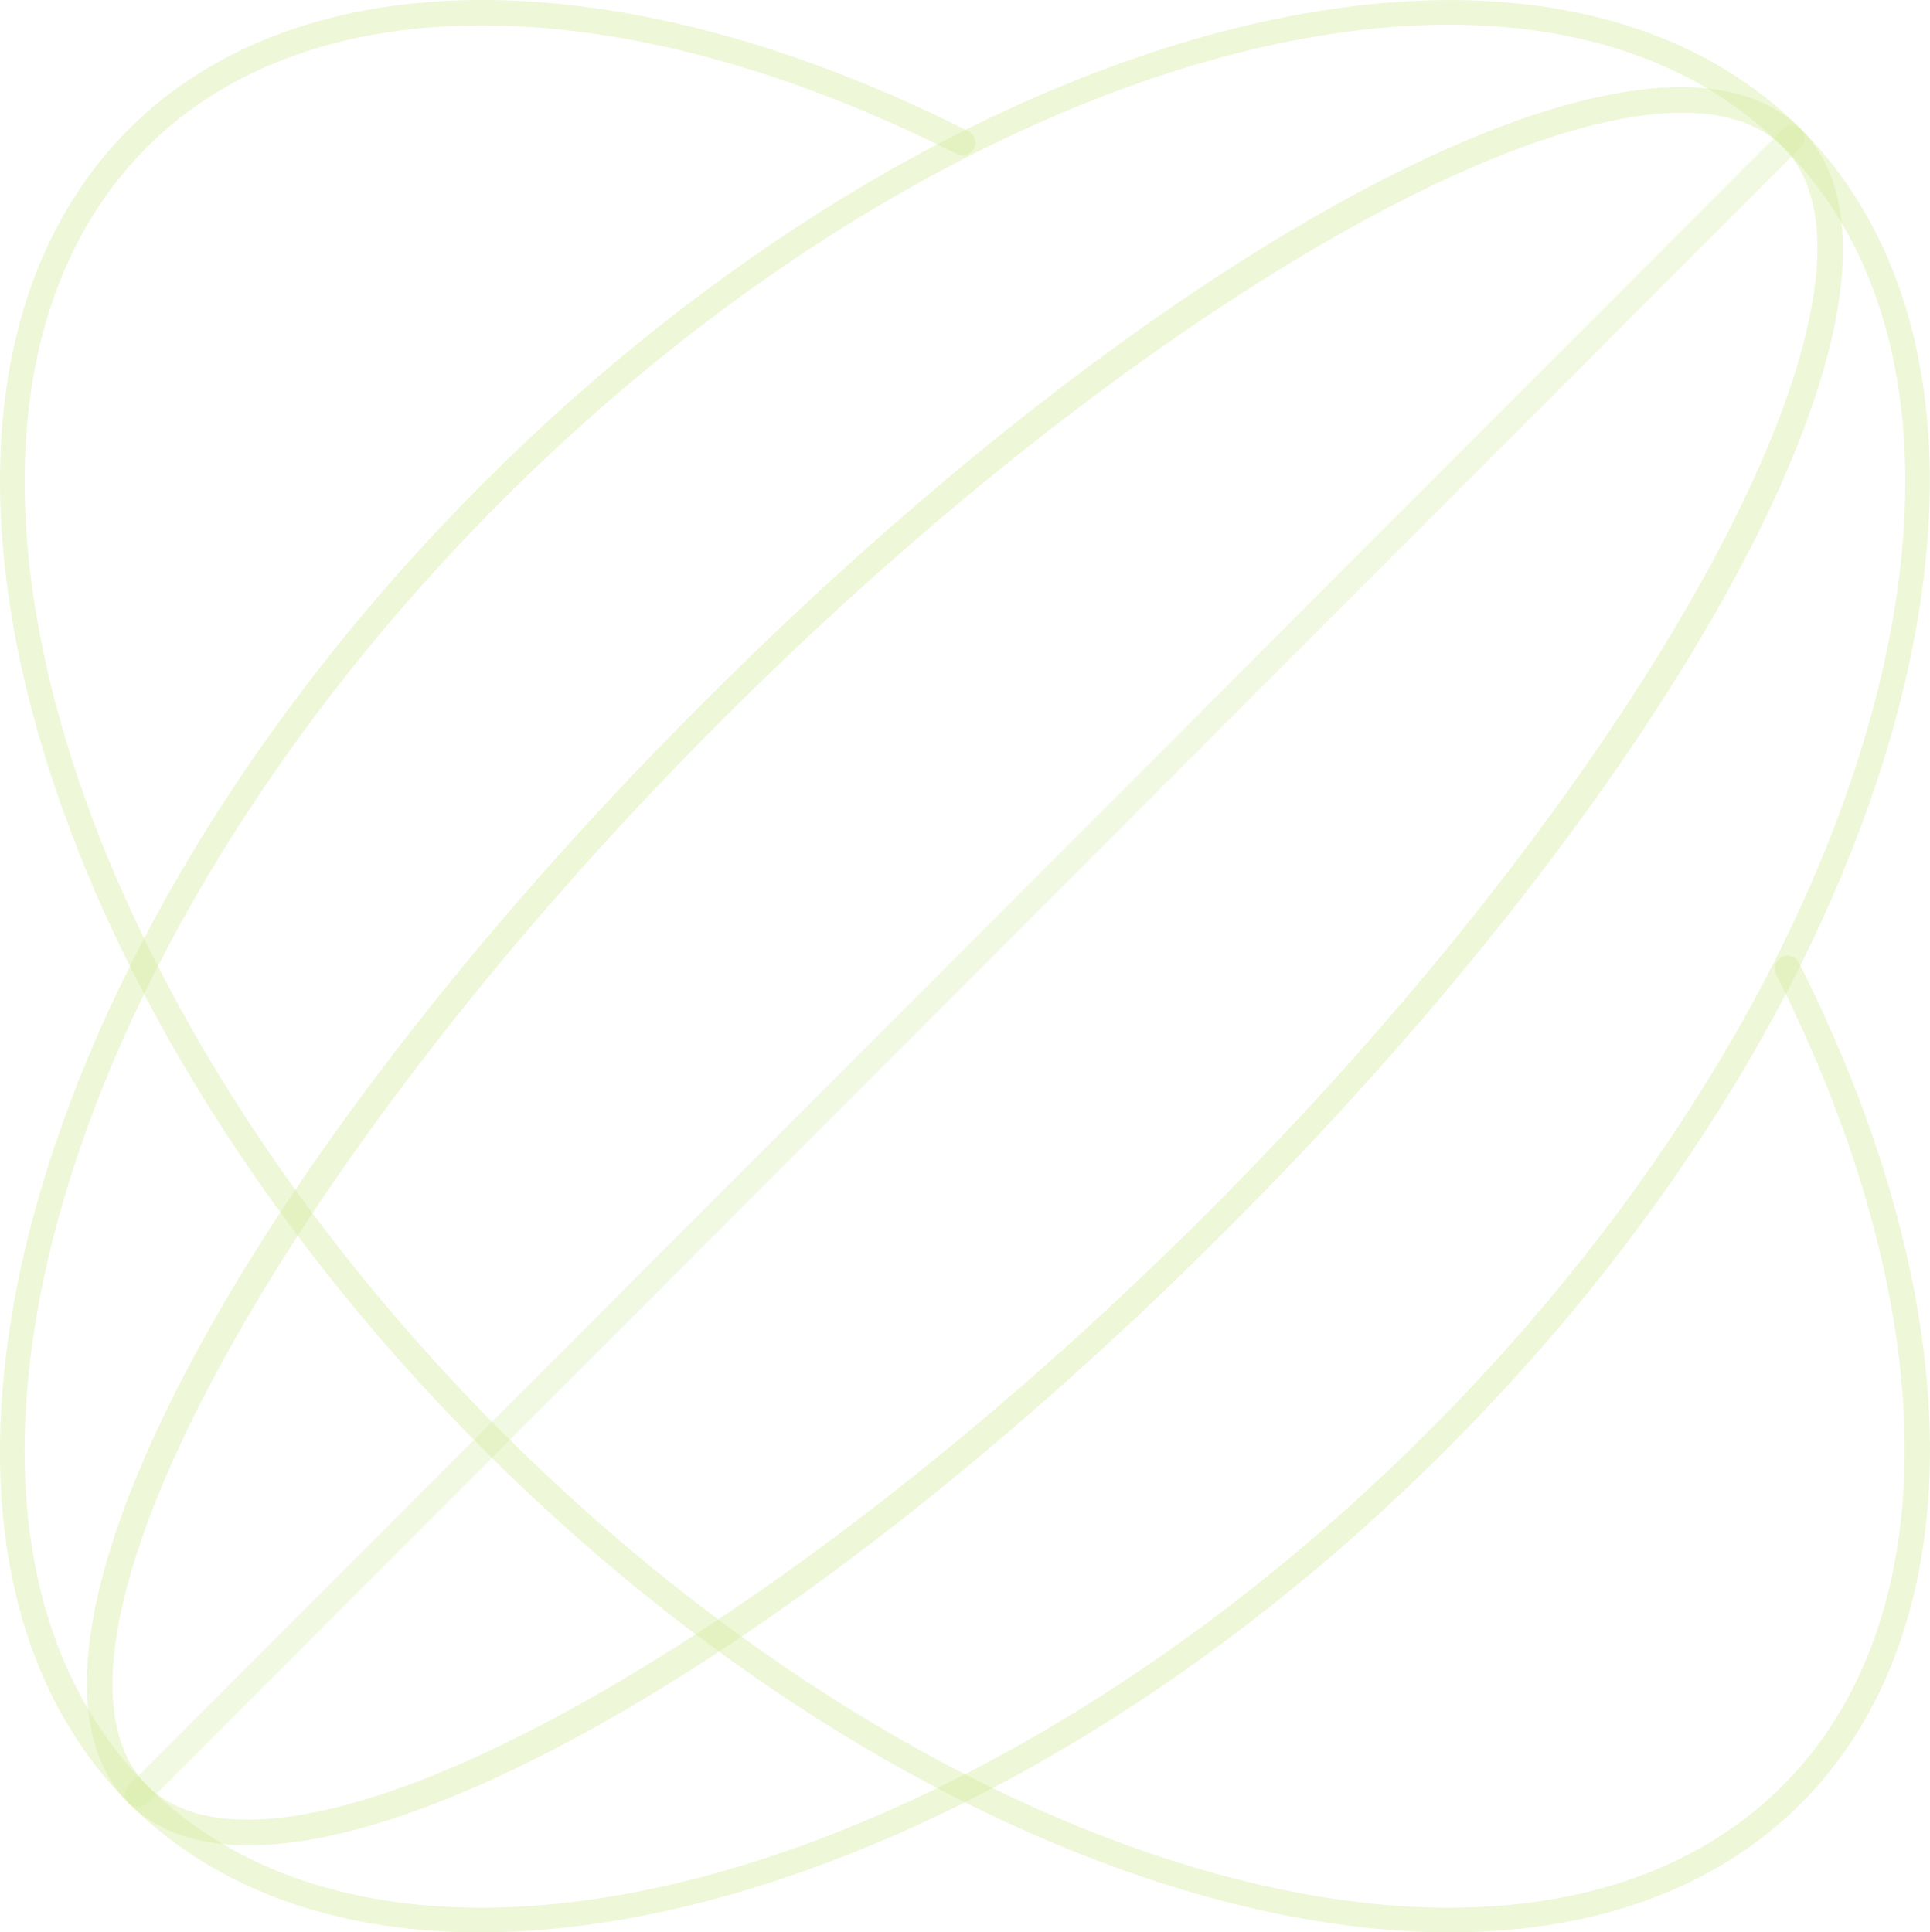 <svg width="725" height="726" viewBox="0 0 725 726" fill="none" xmlns="http://www.w3.org/2000/svg">
<path d="M48.394 677.541C-51.457 577.551 8.201 355.117 181.389 181.687C354.577 8.257 576.701 -51.484 676.551 48.506C776.402 148.496 716.743 370.929 543.555 544.359C370.376 717.78 148.244 777.531 48.394 677.541ZM669.789 55.278C573.667 -40.978 357.61 18.781 188.17 188.459C18.729 358.137 -40.947 574.495 55.175 670.75C151.296 767.006 367.342 707.255 536.792 537.569C706.242 367.882 765.91 151.534 669.789 55.278Z" fill="#D4EB9D" fill-opacity="0.4"/>
<path d="M48.394 677.541C-6.89 622.18 87.754 440.658 263.877 264.29C439.999 87.921 621.267 -6.856 676.551 48.506C731.835 103.867 637.181 285.378 461.058 461.747C284.945 638.106 103.678 732.902 48.394 677.541ZM669.789 55.278C620.012 5.432 437.236 104.25 270.657 271.062C104.079 437.873 5.399 620.905 55.175 670.75C104.942 720.587 287.717 621.768 454.296 454.957C620.874 288.145 719.556 105.115 669.789 55.278Z" fill="#D4EB9D" fill-opacity="0.4"/>
<path d="M48.394 677.541C46.525 675.669 46.525 672.631 48.394 670.76L669.779 48.506C671.649 46.634 674.682 46.634 676.551 48.506C678.42 50.377 678.42 53.415 676.551 55.287L55.166 677.541C53.297 679.412 50.263 679.412 48.394 677.541Z" fill="#D4EB9D" fill-opacity="0.3"/>
<path d="M181.393 544.356C8.21 370.931 -51.442 148.498 48.411 48.506C113.286 -16.459 234.121 -16.145 363.795 49.315C366.143 50.49 367.091 53.374 365.917 55.761C364.725 58.112 361.854 59.071 359.479 57.886C233.643 -5.648 117.042 -6.641 55.192 55.295C-40.932 151.554 18.738 367.911 188.174 537.583C357.61 707.256 573.664 767.009 669.788 670.751C731.638 608.815 730.637 492.06 667.201 366.039C666.01 363.67 666.958 360.785 669.323 359.592C671.698 358.407 674.56 359.339 675.761 361.716C741.12 491.58 741.434 612.585 676.569 677.541C576.697 777.516 354.576 717.781 181.393 544.356Z" fill="#D4EB9D" fill-opacity="0.4"/>
</svg>
